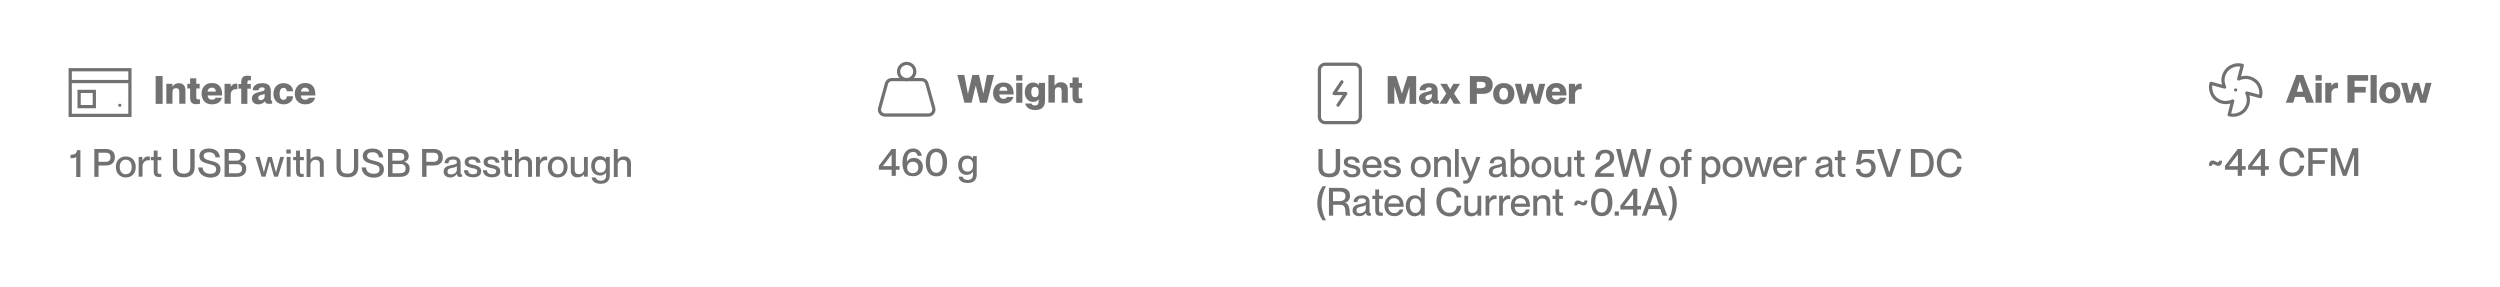 <svg version="1.1" id="Layer_1" xmlns="http://www.w3.org/2000/svg" xmlns:xlink="http://www.w3.org/1999/xlink" x="0px" y="0px" viewBox="0 0 1545.2 177.3" style="enable-background:new 0 0 1545.2 177.3;" xml:space="preserve">
<style type="text/css">
	.st0{fill:none;stroke:#717171;stroke-width:2;stroke-miterlimit:10;}
	.st1{fill:#717171;}
	.st2{fill:none;stroke:#717171;stroke-width:2;stroke-linecap:round;stroke-linejoin:round;}
</style>
<g id="Layer_2_00000157994743067413700180000002118377664233082549_">
	<g id="Layer_1-2">
		<rect x="43.4" y="43.1" class="st0" width="36.9" height="28.2"></rect>
		<line class="st0" x1="43.4" y1="50.4" x2="80.3" y2="50.4"></line>
		<rect x="48.9" y="56.5" class="st0" width="9.4" height="9.4"></rect>
		<rect x="73.2" y="64.2" class="st1" width="1.7" height="1.7"></rect>
		<path class="st1" d="M47.1,97c-0.7,0.7-2,0.8-3.5,0.8v-2.1c2.9-0.1,3.8-1,4-2.9h2.1v16.6h-2.6V97z"></path>
		<path class="st1" d="M58.3,109.3V92.1h7.1c3.2,0,5.6,1.5,5.6,5.1s-2.4,5.1-5.6,5.1h-4.5v7L58.3,109.3z M65.3,100c2,0,3-0.9,3-2.8
			s-1-2.8-3-2.8h-4.4v5.6H65.3z"></path>
		<path class="st1" d="M71.6,103.2c0-3.8,2.3-6.5,6.2-6.5c3.8,0,6.1,2.7,6.1,6.5s-2.3,6.5-6.1,6.5S71.6,107,71.6,103.2z M81.4,103.2
			c0-2.6-1.2-4.5-3.7-4.5c-2.5,0-3.7,2-3.7,4.5s1.2,4.5,3.7,4.5C80.3,107.7,81.4,105.7,81.4,103.2L81.4,103.2z"></path>
		<path class="st1" d="M92.6,96.8v2.3c-0.3,0-0.5-0.1-0.8-0.1c-2,0-3.7,1.6-3.7,3.6c0,0.1,0,0.2,0,0.3v6.3h-2.4V97h2.3v2.3h0.1
			c0.6-1.5,1.6-2.6,3.3-2.6C91.9,96.8,92.3,96.8,92.6,96.8z"></path>
		<path class="st1" d="M99.7,107.4v1.9c-0.5,0.1-1,0.1-1.5,0.1c-2,0-3.2-0.8-3.2-3.6V99h-1.8v-2H95v-3.9h2.4V97h2.3v2h-2.3v6.9
			c0,1.3,0.4,1.6,1.4,1.6C99.1,107.5,99.4,107.5,99.7,107.4z"></path>
		<path class="st1" d="M106.9,103.5V92.1h2.6v11.3c0,2.7,1.3,3.9,4.1,3.9s4-1.2,4-3.9V92.1h2.7v11.3c0,3.7-2,6.2-6.7,6.2
			S106.9,107.1,106.9,103.5z"></path>
		<path class="st1" d="M122.5,103.5h2.7c0.2,2.3,1.6,3.9,4.8,3.9c2.8,0,3.6-1.2,3.6-2.8c0-2.2-1.7-2.5-4.8-3.3
			c-2.7-0.7-5.6-1.6-5.6-4.8c0-3,2.3-4.7,6-4.7c3.9,0,6.5,2,6.7,5.5h-2.7c-0.3-2.1-1.5-3.2-4-3.2c-2.2,0-3.3,0.8-3.3,2.3
			c0,1.9,1.8,2.3,4,2.9c3.3,0.8,6.4,1.6,6.4,5.3c0,3-2,5.2-6.3,5.2C125.7,109.6,122.7,107.4,122.5,103.5z"></path>
		<path class="st1" d="M138.8,109.3V92.1h7.2c3.5,0,5.6,1.6,5.6,4.3c0.1,1.7-1,3.2-2.7,3.6v0.1c2,0.3,3.5,2.1,3.3,4.2
			c0,3.3-2.3,5-5.8,5L138.8,109.3z M145.9,99.3c2.2,0,2.9-0.9,2.9-2.4s-0.9-2.4-2.7-2.4h-4.7v4.8H145.9z M146.3,107.1
			c2.5,0,3.3-1.2,3.3-2.8c0.1-1.4-1-2.7-2.4-2.8c-0.2,0-0.3,0-0.5,0h-5.2v5.6L146.3,107.1z"></path>
		<path class="st1" d="M161.7,109.3L157.9,97h2.6l2.6,9.5l0,0l2.5-9.5h2.4l2.5,9.5h0.1l2.6-9.5h2.4l-3.8,12.2h-2.4l-2.6-9.4h-0.1
			l-2.6,9.4H161.7z"></path>
		<path class="st1" d="M177,94.9v-2.5h2.7v2.5H177z M177.2,109.3V97h2.4v12.2H177.2z"></path>
		<path class="st1" d="M187.7,107.4v1.9c-0.5,0.1-1,0.1-1.5,0.1c-2,0-3.2-0.8-3.2-3.6V99h-1.8v-2h1.8v-3.9h2.4V97h2.4v2h-2.4v6.9
			c0,1.3,0.4,1.6,1.4,1.6C187,107.5,187.4,107.5,187.7,107.4z"></path>
		<path class="st1" d="M200.1,100.8v8.5h-2.4v-7.8c0-1.6-0.7-2.7-2.5-2.7c-1.6-0.2-3.1,1-3.3,2.7c0,0.1,0,0.3,0,0.4v7.5h-2.4V92.1
			h2.4v6.5l0,0c0.9-1.3,2.4-2,4-1.9c2.1-0.2,3.9,1.3,4.2,3.4C200.2,100.3,200.2,100.6,200.1,100.8z"></path>
		<path class="st1" d="M208,103.5V92.1h2.6v11.3c0,2.7,1.3,3.9,4.1,3.9s4.1-1.2,4.1-3.9V92.1h2.6v11.3c0,3.7-2,6.2-6.7,6.2
			S208,107.1,208,103.5z"></path>
		<path class="st1" d="M223.5,103.5h2.7c0.2,2.3,1.6,3.9,4.8,3.9c2.8,0,3.6-1.2,3.6-2.8c0-2.2-1.7-2.5-4.8-3.3
			c-2.7-0.7-5.6-1.6-5.6-4.8c0-3,2.3-4.7,6-4.7c3.9,0,6.4,2,6.7,5.5h-2.7c-0.3-2.1-1.5-3.2-4-3.2c-2.2,0-3.3,0.8-3.3,2.3
			c0,1.9,1.8,2.3,4,2.9c3.3,0.8,6.4,1.6,6.4,5.3c0,3-2,5.2-6.3,5.2S223.7,107.4,223.5,103.5z"></path>
		<path class="st1" d="M239.8,109.3V92.1h7.2c3.5,0,5.6,1.6,5.6,4.3c0.1,1.7-1,3.2-2.7,3.6v0.1c2,0.3,3.5,2.1,3.3,4.2
			c0,3.3-2.3,5-5.8,5L239.8,109.3z M247,99.3c2.2,0,2.9-0.9,2.9-2.4s-0.9-2.4-2.7-2.4h-4.7v4.8H247z M247.4,107
			c2.5,0,3.3-1.2,3.3-2.8c0.1-1.4-1-2.7-2.4-2.8c-0.2,0-0.3,0-0.5,0h-5.2v5.7H247.4z"></path>
		<path class="st1" d="M260.9,109.3V92.1h7.2c3.2,0,5.6,1.5,5.6,5.1s-2.4,5.1-5.6,5.1h-4.5v7L260.9,109.3z M267.9,100
			c2,0,3-0.9,3-2.8s-1-2.8-3-2.8h-4.4v5.6H267.9z"></path>
		<path class="st1" d="M274.2,106.1c0-2.7,2.1-3.6,5.1-4.1c1.9-0.4,3.1-0.6,3.1-1.8c0-0.9-0.5-1.6-2.3-1.6c-2.1,0-2.8,0.7-2.9,2.3
			h-2.4c0.1-2.3,1.7-4.2,5.4-4.2c2.5,0,4.5,1.1,4.5,4.2v5.6c0,0.9,0.1,1.3,0.6,1.3c0.1,0,0.2,0,0.3,0v1.4c-0.4,0.1-0.8,0.1-1.2,0.2
			c-1.2,0-1.8-0.5-2-1.8h-0.1c-0.9,1.4-2.5,2.2-4.2,2.1C275.8,109.6,274.2,108.2,274.2,106.1z M282.4,104.5v-1.7
			c-0.8,0.5-1.7,0.8-2.7,0.9c-2.2,0.4-3.1,1-3.1,2.3s0.6,1.8,2.1,1.8C280.9,107.7,282.4,106.7,282.4,104.5L282.4,104.5z"></path>
		<path class="st1" d="M286.8,105.2h2.4c0.1,1.4,1,2.5,3.2,2.5c2.1,0,2.6-0.9,2.6-1.8c0-1.5-1.6-1.7-3.2-2c-2.1-0.5-4.6-1.1-4.6-3.7
			c0-2.1,1.7-3.5,4.7-3.5c3.4,0,5,1.8,5.1,3.9h-2.4c-0.2-0.9-0.7-2-2.7-2c-1.6,0-2.3,0.6-2.3,1.5c0,1.3,1.4,1.4,3.1,1.8
			c2.2,0.5,4.7,1.2,4.7,3.9c0,2.4-1.8,3.8-5,3.8C288.7,109.6,286.8,107.7,286.8,105.2z"></path>
		<path class="st1" d="M298.5,105.2h2.4c0.1,1.4,1,2.5,3.2,2.5c2.1,0,2.6-0.9,2.6-1.8c0-1.5-1.6-1.7-3.2-2c-2.1-0.5-4.6-1.1-4.6-3.7
			c0-2.1,1.7-3.5,4.7-3.5c3.4,0,5,1.8,5.1,3.9h-2.3c-0.2-0.9-0.7-2-2.7-2c-1.6,0-2.3,0.6-2.3,1.5c0,1.3,1.4,1.4,3.1,1.8
			c2.2,0.5,4.7,1.2,4.7,3.9c0,2.4-1.8,3.8-5,3.8C300.4,109.6,298.5,107.7,298.5,105.2z"></path>
		<path class="st1" d="M316.4,107.4v1.9c-0.5,0.1-1,0.1-1.5,0.1c-2,0-3.2-0.8-3.2-3.6V99h-1.8v-2h1.8v-3.9h2.4V97h2.4v2H314v6.9
			c0,1.3,0.4,1.6,1.4,1.6C315.7,107.5,316,107.5,316.4,107.4z"></path>
		<path class="st1" d="M328.8,100.8v8.5h-2.4v-7.8c0-1.6-0.7-2.7-2.5-2.7c-1.6-0.2-3.1,1-3.3,2.7c0,0.1,0,0.3,0,0.4v7.5h-2.3V92.1
			h2.4v6.5h0c0.9-1.3,2.4-2,4-1.9c2.1-0.2,3.9,1.4,4.1,3.5C328.8,100.4,328.8,100.6,328.8,100.8z"></path>
		<path class="st1" d="M338.2,96.8v2.3c-0.3,0-0.5-0.1-0.8-0.1c-2,0-3.7,1.6-3.7,3.6c0,0.1,0,0.2,0,0.3v6.3h-2.4V97h2.4v2.3h0
			c0.6-1.5,1.6-2.6,3.3-2.6C337.4,96.8,337.8,96.8,338.2,96.8z"></path>
		<path class="st1" d="M338.6,103.2c0-3.8,2.3-6.5,6.1-6.5s6.1,2.7,6.1,6.5s-2.3,6.5-6.1,6.5S338.6,107,338.6,103.2z M348.4,103.2
			c0-2.6-1.1-4.5-3.6-4.5s-3.7,2-3.7,4.5s1.2,4.5,3.7,4.5S348.4,105.7,348.4,103.2L348.4,103.2z"></path>
		<path class="st1" d="M360.9,97h2.4v12.2h-2.4v-1.5h0c-0.9,1.3-2.4,2-4,1.9c-2.1,0.2-3.9-1.4-4.1-3.5c0-0.2,0-0.4,0-0.6V97h2.4v7.8
			c0,1.7,0.7,2.8,2.5,2.8c1.6,0.2,3.1-1,3.3-2.7c0-0.1,0-0.3,0-0.4L360.9,97z"></path>
		<path class="st1" d="M374.5,97h2.4v11.3c0,3.7-2.2,5.3-5.7,5.3s-5.3-1.7-5.5-3.9h2.5c0.2,1.1,1.1,2,3,2c2.2,0,3.4-1,3.4-3.3v-1.7
			l0,0c-0.8,1.2-2.3,1.9-3.8,1.8c-3,0-5.4-2.1-5.4-6s2.4-6,5.4-6c1.5,0,2.9,0.6,3.8,1.8l0,0V97z M374.5,102.7c0-2.7-1.2-4-3.4-4
			c-2.3,0-3.4,1.7-3.4,4s1.1,4,3.4,4C373.2,106.7,374.5,105.4,374.5,102.7L374.5,102.7z"></path>
		<path class="st1" d="M390,100.8v8.5h-2.4v-7.8c0-1.6-0.7-2.7-2.5-2.7c-1.6-0.2-3.1,1-3.3,2.7c0,0.1,0,0.3,0,0.4v7.5h-2.4V92.1h2.4
			v6.5h0c0.9-1.3,2.4-2,4-1.9c2.1-0.2,3.9,1.4,4.1,3.4C390,100.3,390,100.6,390,100.8z"></path>
		<path class="st1" d="M96.2,64.1V47h4.3v17.2H96.2z"></path>
		<path class="st1" d="M114.6,55.8v8.3h-3.8V57c0-1.9-0.7-2.5-1.9-2.5c-1.5,0-2.3,0.7-2.3,2.5v7.1h-3.8V51.8h3.8v1.8l0,0
			c0.8-1.4,2.4-2.3,4-2.2C113,51.4,114.6,53,114.6,55.8z"></path>
		<path class="st1" d="M123.6,61.4v2.7c-0.7,0.2-1.5,0.3-2.3,0.3c-2.7,0-3.8-1.2-3.8-4.2v-5.5h-1.7v-2.9h1.7v-3.4h3.8v3.4h2.1v2.9
			h-2.1V60c0,1.3,0.5,1.4,1.2,1.4C122.9,61.5,123.3,61.4,123.6,61.4z"></path>
		<path class="st1" d="M137.2,59h-8.8c-0.1,1.4,1,2.6,2.4,2.6c0.1,0,0.2,0,0.3,0c0.9,0.1,1.8-0.4,2.2-1.2h3.9
			c-0.7,2.5-2.7,4.1-6.2,4.1c-4,0-6.4-2.7-6.4-6.6c0-3.6,2.2-6.6,6.4-6.6c4.1,0,6.3,2.5,6.3,7L137.2,59z M133.4,56.6
			c0.1-1.2-0.8-2.3-2-2.4c-0.2,0-0.3,0-0.5,0c-1.3-0.1-2.4,0.8-2.6,2.1c0,0.1,0,0.2,0,0.3H133.4z"></path>
		<path class="st1" d="M146.7,51.8v3.4c-0.3,0-0.5-0.1-0.8-0.1c-1.7-0.1-3.2,1.2-3.3,2.9c0,0.1,0,0.2,0,0.4v5.7h-3.8V51.8h3.8v2l0,0
			c0.5-1.2,1.7-2.1,3-2.1C146,51.7,146.4,51.7,146.7,51.8z"></path>
		<path class="st1" d="M152.9,51.1v0.8h2.1v2.9h-2.1v9.4h-3.8v-9.4h-1.7v-2.9h1.7V51c0-3,1.1-4.2,3.8-4.2c0.7,0,1.5,0.1,2.2,0.2v2.7
			c-0.4,0-0.6-0.1-1-0.1C153.4,49.6,152.9,49.7,152.9,51.1z"></path>
		<path class="st1" d="M155.7,60.9c0-2.5,2.1-3.5,4.7-4.1c1.3-0.3,3.2-0.5,3.2-1.7c0-0.7-0.5-1.1-1.6-1.1c-1.4,0-2.1,0.6-2.2,1.8
			h-3.6c0.1-2.4,1.8-4.4,6-4.4c3.3,0,5.2,1.3,5.2,5.1v4.8c0,0.6,0.1,0.9,0.5,0.9c0.1,0,0.2,0,0.3,0V64c-0.7,0.1-1.4,0.2-2.1,0.2
			c-1.5,0-2.1-0.6-2.3-1.6l0,0c-1,1.2-2.5,1.9-4.1,1.9C157.2,64.5,155.7,63.1,155.7,60.9z M163.6,59.1v-1c-0.7,0.2-1.4,0.4-2.1,0.6
			c-1.4,0.3-1.9,0.9-1.9,1.8s0.6,1.4,1.6,1.4c1.4,0,2.5-1.2,2.4-2.6C163.6,59.2,163.6,59.2,163.6,59.1z"></path>
		<path class="st1" d="M169,58c0-3.8,2.4-6.6,6.2-6.6c3.6,0,5.7,2.1,6,5h-3.9c-0.1-1-0.6-2.1-2.1-2.1s-2.4,1.4-2.4,3.7
			c0,2.3,0.8,3.7,2.4,3.7s2-1,2.1-2.2h3.9c-0.2,2.9-2.4,5-5.9,5C171.5,64.5,169,61.8,169,58z"></path>
		<path class="st1" d="M194.9,59H186c-0.1,1.4,1,2.6,2.4,2.6c0.1,0,0.2,0,0.3,0c0.9,0.1,1.8-0.4,2.2-1.2h3.9
			c-0.7,2.5-2.7,4.1-6.2,4.1c-4,0-6.4-2.7-6.4-6.6c0-3.6,2.3-6.6,6.4-6.6s6.3,2.5,6.3,7V59z M191,56.6c0.1-1.2-0.8-2.3-2-2.4
			c-0.1,0-0.3,0-0.4,0c-1.3-0.1-2.4,0.8-2.5,2.1c0,0.1,0,0.2,0,0.3H191z"></path>
		<path class="st1" d="M814.9,103.5V92.1h2.6v11.3c0,2.7,1.3,3.9,4,3.9s4.1-1.2,4.1-3.9V92.1h2.7v11.3c0,3.7-2,6.2-6.7,6.2
			S814.9,107.1,814.9,103.5z"></path>
		<path class="st1" d="M830.2,105.2h2.4c0.1,1.4,1,2.5,3.2,2.5c2.1,0,2.6-0.9,2.6-1.8c0-1.5-1.6-1.7-3.2-2c-2.1-0.5-4.6-1.1-4.6-3.7
			c0-2.1,1.7-3.5,4.7-3.5c3.4,0,5,1.8,5.1,3.9H838c-0.2-0.9-0.7-2-2.7-2c-1.6,0-2.3,0.6-2.3,1.5c0,1.3,1.4,1.4,3.1,1.8
			c2.2,0.5,4.7,1.2,4.7,3.9c0,2.4-1.8,3.8-5,3.8C832.1,109.6,830.2,107.7,830.2,105.2z"></path>
		<path class="st1" d="M853.9,103.8h-9.4c0,2,1.2,3.9,3.7,3.9c1.4,0.1,2.8-0.8,3.2-2.2h2.4c-0.6,2.6-3,4.3-5.7,4.1
			c-3.9,0-6-2.8-6-6.5s2.3-6.5,6-6.5s5.8,2.4,5.8,6.2C853.9,103.2,853.9,103.6,853.9,103.8z M851.5,101.9c0.1-1.8-1.3-3.3-3.1-3.4
			c-0.1,0-0.2,0-0.3,0c-1.9-0.1-3.5,1.4-3.5,3.3c0,0,0,0,0,0.1H851.5z"></path>
		<path class="st1" d="M855.1,105.2h2.4c0.1,1.4,1,2.5,3.2,2.5c2.1,0,2.6-0.9,2.6-1.8c0-1.5-1.6-1.7-3.2-2c-2.1-0.5-4.6-1.1-4.6-3.7
			c0-2.1,1.7-3.5,4.7-3.5c3.4,0,5,1.8,5.1,3.9H863c-0.2-0.9-0.7-2-2.7-2c-1.6,0-2.2,0.6-2.2,1.5c0,1.3,1.4,1.4,3.1,1.8
			c2.3,0.5,4.7,1.2,4.7,3.9c0,2.4-1.8,3.8-5,3.8C857,109.6,855.2,107.7,855.1,105.2z"></path>
		<path class="st1" d="M872,103.2c0-3.8,2.3-6.5,6.2-6.5s6.1,2.7,6.1,6.5s-2.3,6.5-6.1,6.5S872,107,872,103.2z M881.8,103.2
			c0-2.6-1.2-4.5-3.7-4.5s-3.7,2-3.7,4.5s1.2,4.5,3.7,4.5S881.8,105.7,881.8,103.2z"></path>
		<path class="st1" d="M896.8,100.8v8.5h-2.3v-7.8c0-1.6-0.7-2.7-2.5-2.7c-1.6-0.2-3.1,1-3.3,2.7c0,0.1,0,0.3,0,0.4v7.5h-2.3V97h2.3
			v1.5l0,0c0.9-1.3,2.4-2,4-1.9c2.1-0.2,3.9,1.3,4.2,3.4C896.8,100.3,896.8,100.6,896.8,100.8z"></path>
		<path class="st1" d="M899.3,109.3V92.1h2.3v17.2H899.3z"></path>
		<path class="st1" d="M904.4,113.4v-1.9c0.3,0,0.7,0.1,1,0.1c0.9,0,2-0.5,2.5-2.4L902.9,97h2.6l3.6,9.4l0,0l3.4-9.4h2.5l-4.8,12.5
			c-1.2,3-2.3,4-4.2,4C905.3,113.6,904.8,113.5,904.4,113.4z"></path>
		<path class="st1" d="M920.2,106.1c0-2.7,2.1-3.6,5.1-4.1c1.9-0.4,3.1-0.6,3.1-1.8c0-0.9-0.5-1.6-2.3-1.6c-2.1,0-2.8,0.7-2.9,2.3
			h-2.4c0.1-2.3,1.7-4.2,5.4-4.2c2.5,0,4.5,1.1,4.5,4.2v5.6c0,0.9,0.1,1.3,0.6,1.3c0.1,0,0.2,0,0.3,0v1.4c-0.4,0.1-0.8,0.1-1.2,0.2
			c-1.2,0-1.8-0.5-2-1.8h0c-0.9,1.4-2.5,2.2-4.2,2.1C921.8,109.6,920.2,108.2,920.2,106.1z M928.4,104.5v-1.7
			c-0.8,0.5-1.7,0.8-2.7,0.9c-2.2,0.4-3.1,1-3.1,2.3s0.6,1.8,2.1,1.8C926.9,107.7,928.4,106.7,928.4,104.5L928.4,104.5z"></path>
		<path class="st1" d="M945.3,103.2c0,4-2.4,6.5-5.5,6.5c-1.5,0.1-2.9-0.6-3.8-1.8l0,0v1.5h-2.3V92.1h2.3v6.4l0,0
			c0.9-1.2,2.3-1.8,3.8-1.8C942.9,96.7,945.3,99.1,945.3,103.2z M942.8,103.2c0-2.4-1.1-4.5-3.4-4.5c-2.1,0-3.4,1.7-3.4,4.5
			s1.3,4.5,3.4,4.5C941.7,107.7,942.8,105.6,942.8,103.2L942.8,103.2z"></path>
		<path class="st1" d="M946.6,103.2c0-3.8,2.3-6.5,6.1-6.5s6.1,2.7,6.1,6.5s-2.3,6.5-6.1,6.5S946.6,107,946.6,103.2z M956.4,103.2
			c0-2.6-1.2-4.5-3.7-4.5s-3.7,2-3.7,4.5s1.2,4.5,3.7,4.5S956.4,105.7,956.4,103.2z"></path>
		<path class="st1" d="M968.9,97h2.3v12.2h-2.3v-1.5h0c-0.9,1.3-2.4,2-4,1.9c-2.1,0.2-3.9-1.4-4.1-3.5c0-0.2,0-0.4,0-0.6V97h2.4v7.8
			c0,1.7,0.7,2.8,2.5,2.8c1.6,0.2,3.1-1,3.3-2.7c0-0.1,0-0.3,0-0.4L968.9,97z"></path>
		<path class="st1" d="M979.4,107.4v1.9c-0.5,0.1-1,0.1-1.5,0.1c-2,0-3.2-0.8-3.2-3.6V99h-1.8v-2h1.8v-3.9h2.3V97h2.3v2h-2.3v6.9
			c0,1.3,0.4,1.6,1.4,1.6C978.8,107.5,979.1,107.5,979.4,107.4z"></path>
		<path class="st1" d="M985.7,109.3c0-3.1,1.9-5.3,5.1-7.2c2.8-1.7,4.2-2.4,4.2-4.6c0.2-1.4-0.8-2.7-2.2-2.8c-0.2,0-0.4,0-0.6,0
			c-2.6,0-3.4,1.7-3.4,4h-2.6c0-3.5,1.9-6.2,6.1-6.2c3,0,5.4,1.8,5.4,5c0,3.2-2.6,4.9-5,6.3c-1.6,1-3.2,1.9-3.7,3.3l0,0h8.5v2.2
			L985.7,109.3z"></path>
		<path class="st1" d="M1003.2,109.3l-4.3-17.2h2.8l3,13.5l0,0l3.7-13.5h2.8l3.6,13.5h0l3-13.5h2.8l-4.3,17.2h-2.9l-3.7-13.8l0,0
			l-3.6,13.8L1003.2,109.3z"></path>
		<path class="st1" d="M1026,103.2c0-3.8,2.3-6.5,6.2-6.5c3.8,0,6.1,2.7,6.1,6.5s-2.3,6.5-6.1,6.5C1028.3,109.7,1026,107,1026,103.2
			z M1035.8,103.2c0-2.6-1.2-4.5-3.7-4.5c-2.5,0-3.7,2-3.7,4.5s1.2,4.5,3.7,4.5C1034.7,107.7,1035.8,105.7,1035.8,103.2z"></path>
		<path class="st1" d="M1043.2,95.5V97h2.3v2h-2.3v10.3h-2.4V99h-1.7v-2h1.7v-1.4c0-2.8,1.2-3.6,3.2-3.6c0.5,0,1,0.1,1.5,0.1V94
			c-0.3,0-0.7-0.1-1-0.1C1043.5,93.9,1043.2,94.2,1043.2,95.5z"></path>
		<path class="st1" d="M1063.4,103.2c0,4-2.4,6.5-5.5,6.5c-1.5,0.1-2.9-0.6-3.8-1.8l0,0v5.8h-2.3V97h2.3v1.4l0,0
			c0.9-1.2,2.3-1.8,3.8-1.8C1061,96.7,1063.4,99.1,1063.4,103.2z M1060.9,103.2c0-2.4-1.1-4.5-3.4-4.5c-2.1,0-3.4,1.7-3.4,4.5
			s1.3,4.5,3.4,4.5C1059.8,107.7,1060.9,105.6,1060.9,103.2z"></path>
		<path class="st1" d="M1064.7,103.2c0-3.8,2.3-6.5,6.2-6.5s6.1,2.7,6.1,6.5s-2.3,6.5-6.1,6.5S1064.7,107,1064.7,103.2z
			 M1074.5,103.2c0-2.6-1.2-4.5-3.6-4.5s-3.7,2-3.7,4.5s1.2,4.5,3.7,4.5S1074.5,105.7,1074.5,103.2z"></path>
		<path class="st1" d="M1081.4,109.3l-3.8-12.2h2.5l2.6,9.5l0,0l2.6-9.5h2.4l2.6,9.5l0,0l2.6-9.5h2.6l-3.8,12.2h-2.4l-2.6-9.4l0,0
			l-2.6,9.4H1081.4z"></path>
		<path class="st1" d="M1107.7,103.8h-9.4c0,2,1.2,3.9,3.7,3.9c1.5,0.1,2.8-0.8,3.2-2.2h2.4c-0.6,2.6-3,4.3-5.7,4.1
			c-3.9,0-6-2.8-6-6.5s2.3-6.5,6-6.5s5.8,2.4,5.8,6.2C1107.8,103.2,1107.8,103.5,1107.7,103.8z M1105.4,101.9
			c0.1-1.8-1.3-3.3-3.1-3.4c-0.1,0-0.2,0-0.3,0c-1.9-0.1-3.5,1.4-3.5,3.3c0,0,0,0,0,0H1105.4z"></path>
		<path class="st1" d="M1116.6,96.8v2.3c-0.3,0-0.5-0.1-0.8-0.1c-2,0-3.7,1.6-3.7,3.6c0,0.1,0,0.2,0,0.3v6.3h-2.3V97h2.3v2.3l0,0
			c0.6-1.5,1.6-2.6,3.3-2.6C1115.8,96.8,1116.2,96.8,1116.6,96.8z"></path>
		<path class="st1" d="M1122,106.1c0-2.7,2.1-3.6,5.1-4.1c1.9-0.4,3.1-0.6,3.1-1.8c0-0.9-0.5-1.6-2.3-1.6c-2.1,0-2.8,0.7-2.9,2.3
			h-2.4c0.1-2.3,1.7-4.2,5.4-4.2c2.5,0,4.5,1.1,4.5,4.2v5.6c0,0.9,0.1,1.3,0.6,1.3c0.1,0,0.2,0,0.3,0v1.4c-0.4,0.1-0.8,0.1-1.2,0.2
			c-1.2,0-1.8-0.5-2-1.8l0,0c-0.9,1.4-2.5,2.2-4.2,2.1C1123.5,109.6,1122,108.2,1122,106.1z M1130.2,104.5v-1.7
			c-0.8,0.5-1.7,0.8-2.7,0.9c-2.2,0.4-3.1,1-3.1,2.3s0.6,1.8,2.1,1.8C1128.6,107.7,1130.2,106.7,1130.2,104.5L1130.2,104.5z"></path>
		<path class="st1" d="M1140.6,107.4v1.9c-0.5,0.1-1,0.1-1.5,0.1c-2,0-3.2-0.8-3.2-3.6V99h-1.8v-2h1.8v-3.9h2.3V97h2.4v2h-2.4v6.9
			c0,1.3,0.4,1.6,1.4,1.6C1139.9,107.5,1140.3,107.5,1140.6,107.4z"></path>
		<path class="st1" d="M1147.1,104.4h2.6c0,1.7,1.4,3.1,3.1,3c0.1,0,0.2,0,0.3,0c2.1,0,3.5-1.3,3.5-3.8s-1.3-3.4-3.3-3.4
			c-1.3-0.1-2.5,0.5-3.4,1.5h-2.7l1.8-9h9.4V95h-7.4l-0.9,4.6l0,0c1-1,2.4-1.5,3.9-1.4c2.9-0.1,5.3,2.2,5.3,5.1c0,0.1,0,0.3,0,0.4
			c0.1,3.2-2.3,5.9-5.5,6c-0.2,0-0.3,0-0.5,0C1149.4,109.6,1147.2,107.2,1147.1,104.4z"></path>
		<path class="st1" d="M1166.2,109.3l-6-17.2h2.9l4.6,14.4l0,0l4.5-14.4h2.8l-5.9,17.2L1166.2,109.3z"></path>
		<path class="st1" d="M1181.1,109.3V92.1h6.5c4.8,0,7.6,3.1,7.6,8.6s-2.8,8.6-7.6,8.6L1181.1,109.3z M1187.6,107c4,0,5-3,5-6.3
			s-1-6.3-5-6.3h-3.8V107H1187.6z"></path>
		<path class="st1" d="M1197.1,100.7c0-5.2,3.2-8.9,8-8.9c4.3,0,7,2.7,7.4,6.2h-2.8c-0.3-2.3-2.3-4.1-4.7-3.9
			c-3.8,0-5.2,3.2-5.2,6.6c0,3.4,1.4,6.6,5.2,6.6c2.4,0.2,4.5-1.6,4.6-3.9c0-0.1,0-0.2,0-0.3h2.8c-0.2,3.9-3.5,6.8-7.4,6.6
			C1200.2,109.6,1197.1,105.9,1197.1,100.7z"></path>
		<path class="st1" d="M817.5,136.2c-4.4-6.3-4.4-14.8,0-21.1h2.1c-3.7,6.5-3.7,14.6,0,21.1H817.5z"></path>
		<path class="st1" d="M821.4,133.3v-17.2h7.2c3.8,0,5.8,1.8,5.8,5c0.1,2-1.3,3.8-3.2,4.2l0,0c4,0.7,2.5,7.5,3.5,7.8v0.2h-2.8
			c-0.8-0.7,0.9-6.7-3.3-6.7H824v6.7L821.4,133.3z M827.9,124.3c2.4,0,3.7-1,3.7-3s-1.1-2.9-3.7-2.9h-4v5.9L827.9,124.3z"></path>
		<path class="st1" d="M836,130.1c0-2.7,2.1-3.6,5.1-4.1c1.9-0.4,3.1-0.6,3.1-1.8c0-0.9-0.5-1.6-2.3-1.6c-2.1,0-2.8,0.7-2.9,2.3
			h-2.4c0.1-2.3,1.7-4.2,5.4-4.2c2.5,0,4.5,1.1,4.5,4.2v5.6c0,0.9,0.1,1.3,0.6,1.3c0.1,0,0.2,0,0.3,0v1.4c-0.4,0.1-0.8,0.1-1.2,0.2
			c-1.2,0-1.8-0.5-1.9-1.9l0,0c-0.9,1.4-2.5,2.2-4.2,2.1C837.6,133.6,836,132.2,836,130.1z M844.2,128.5v-1.7
			c-0.8,0.5-1.7,0.8-2.7,0.9c-2.2,0.4-3.1,1-3.1,2.3s0.6,1.8,2.1,1.8C842.7,131.7,844.2,130.7,844.2,128.5L844.2,128.5z"></path>
		<path class="st1" d="M854.7,131.4v1.9c-0.5,0.1-1,0.1-1.5,0.1c-2,0-3.2-0.8-3.2-3.6V123h-1.8V121h1.8v-3.9h2.4v3.9h2.3v1.9h-2.3
			v6.9c0,1.3,0.4,1.6,1.4,1.6C854,131.5,854.3,131.5,854.7,131.4z"></path>
		<path class="st1" d="M867.5,127.8h-9.4c0,2,1.2,3.9,3.7,3.9c1.5,0.1,2.8-0.8,3.2-2.2h2.4c-0.6,2.6-3,4.3-5.7,4.1
			c-3.9,0-6-2.8-6-6.5s2.3-6.5,6-6.5s5.8,2.4,5.8,6.2C867.6,127.2,867.6,127.6,867.5,127.8z M865.1,125.9c0.1-1.8-1.3-3.3-3.1-3.4
			c-0.1,0-0.2,0-0.3,0c-1.9-0.1-3.5,1.4-3.5,3.3c0,0,0,0,0,0H865.1z"></path>
		<path class="st1" d="M878.2,116.1h2.4v17.2h-2.4v-1.4l0,0c-0.9,1.2-2.3,1.8-3.8,1.8c-3.1,0-5.5-2.4-5.5-6.5s2.4-6.5,5.5-6.5
			c1.5-0.1,2.9,0.6,3.8,1.8l0,0V116.1z M878.2,127.1c0-2.8-1.3-4.5-3.4-4.5c-2.3,0-3.4,2.1-3.4,4.5c0,2.4,1.1,4.5,3.4,4.5
			C876.9,131.7,878.2,129.9,878.2,127.1L878.2,127.1z"></path>
		<path class="st1" d="M887.8,124.7c0-5.2,3.2-8.9,8-8.9c4.3,0,7,2.7,7.4,6.2h-2.8c-0.3-2.3-2.3-4-4.6-3.8c-3.8,0-5.2,3.2-5.2,6.6
			c0,3.4,1.4,6.7,5.2,6.7c2.4,0.2,4.4-1.6,4.6-3.9c0-0.1,0-0.2,0-0.4h2.8c-0.2,3.9-3.5,6.8-7.4,6.6
			C890.9,133.6,887.8,129.9,887.8,124.7z"></path>
		<path class="st1" d="M913.2,121h2.3v12.3h-2.3v-1.5l0,0c-0.9,1.3-2.4,2-4,1.9c-2.1,0.2-3.9-1.4-4.1-3.5c0-0.2,0-0.4,0-0.6V121h2.3
			v7.8c0,1.7,0.7,2.8,2.5,2.8c1.6,0.2,3.1-1,3.3-2.7c0-0.1,0-0.3,0-0.4L913.2,121z"></path>
		<path class="st1" d="M925,120.8v2.3c-0.3,0-0.5-0.1-0.8-0.1c-2,0-3.7,1.6-3.7,3.6c0,0.1,0,0.2,0,0.3v6.3h-2.3V121h2.3v2.3l0,0
			c0.6-1.5,1.6-2.6,3.3-2.6C924.3,120.8,924.7,120.8,925,120.8z"></path>
		<path class="st1" d="M933.4,120.8v2.3c-0.3,0-0.5-0.1-0.8-0.1c-2,0-3.7,1.6-3.7,3.6c0,0.1,0,0.2,0,0.3v6.3h-2.3V121h2.3v2.3l0,0
			c0.7-1.5,1.6-2.6,3.3-2.6C932.6,120.8,933,120.8,933.4,120.8z"></path>
		<path class="st1" d="M945.6,127.8h-9.4c0,2,1.2,3.9,3.7,3.9c1.5,0.1,2.8-0.8,3.2-2.2h2.4c-0.6,2.6-3,4.3-5.7,4.1
			c-3.9,0-6-2.8-6-6.5s2.3-6.5,6-6.5s5.8,2.4,5.8,6.2C945.7,127.2,945.7,127.6,945.6,127.8z M943.2,125.9c0.1-1.8-1.3-3.3-3.1-3.4
			c-0.1,0-0.2,0-0.3,0c-1.9-0.1-3.5,1.4-3.5,3.3c0,0,0,0,0,0.1H943.2z"></path>
		<path class="st1" d="M958.2,124.8v8.5h-2.3v-7.9c0-1.6-0.7-2.7-2.5-2.7c-1.6-0.2-3.1,1-3.3,2.7c0,0.1,0,0.3,0,0.4v7.5h-2.4V121
			h2.3v1.5h0c0.9-1.3,2.4-2,4-1.9c2.1-0.2,3.9,1.4,4.1,3.4C958.2,124.4,958.2,124.6,958.2,124.8z"></path>
		<path class="st1" d="M966.1,131.4v1.9c-0.5,0.1-1,0.1-1.5,0.1c-2,0-3.2-0.8-3.2-3.6V123h-1.8V121h1.8v-3.9h2.3v3.9h2.3v1.9h-2.3
			v6.9c0,1.3,0.4,1.6,1.4,1.6C965.4,131.5,965.8,131.5,966.1,131.4z"></path>
		<path class="st1" d="M973,127c0-1.9,0.8-3.1,2.3-3.1s2.2,1.1,3.1,1.1c0.6,0,1-0.5,0.9-1.1c0,0,0,0,0,0h1.8c0,1.9-0.8,3.1-2.3,3.1
			s-2.2-1-3.1-1c-0.5,0-0.9,0.4-0.9,0.9c0,0,0,0.1,0,0.1H973z"></path>
		<path class="st1" d="M983.4,125c0-4.8,2-8.6,6.6-8.6s6.6,3.9,6.6,8.6s-1.9,8.6-6.6,8.6S983.4,129.8,983.4,125z M993.8,125
			c0-3.4-0.9-6.4-3.9-6.4s-3.9,3-3.9,6.4c0,3.4,0.9,6.4,3.9,6.4S993.9,128.4,993.8,125L993.8,125z"></path>
		<path class="st1" d="M998,133.3v-2.6h2.6v2.6H998z"></path>
		<path class="st1" d="M1009.4,133.3v-3.8h-7.9v-2.4l7.9-10.4h2.6v10.6h2.3v2.2h-2.3v3.8H1009.4z M1003.9,127.3h5.5V120
			L1003.9,127.3z"></path>
		<path class="st1" d="M1014.8,133.3l6.4-17.2h2.9l6.4,17.2h-2.9l-1.4-4.1h-7.2l-1.4,4.1L1014.8,133.3z M1019.8,126.9h5.6l-2.8-8.4
			l0,0L1019.8,126.9z"></path>
		<path class="st1" d="M1031,136.2c3.7-6.5,3.7-14.6,0-21.1h2.1c4.4,6.3,4.4,14.8,0,21.1H1031z"></path>
		<path class="st1" d="M857.7,64.1V47h5.3l3.5,10.9l0,0l3.5-10.9h5.3v17.2h-4.1V53.4l0,0l-3.2,10.7h-3l-3.2-10.7l0,0v10.7H857.7z"></path>
		<path class="st1" d="M877,60.9c0-2.5,2.1-3.5,4.7-4.1c1.3-0.3,3.2-0.5,3.2-1.7c0-0.7-0.5-1.1-1.6-1.1c-1.4,0-2.1,0.6-2.2,1.8h-3.7
			c0.1-2.4,1.8-4.4,6-4.4c3.3,0,5.2,1.3,5.2,5.1v4.8c0,0.6,0.1,0.9,0.5,0.9c0.1,0,0.2,0,0.3,0V64c-0.7,0.1-1.4,0.2-2.1,0.2
			c-1.5,0-2.1-0.6-2.3-1.6l0,0c-1,1.2-2.5,1.9-4,1.9C878.5,64.5,877,63.1,877,60.9z M885,59.1v-1c-0.7,0.2-1.4,0.4-2.1,0.6
			c-1.4,0.3-1.9,0.9-1.9,1.8s0.6,1.4,1.6,1.4c1.4-0.1,2.4-1.2,2.4-2.6C885,59.2,885,59.2,885,59.1L885,59.1z"></path>
		<path class="st1" d="M889.7,64.1l4.2-6.3l-3.7-6h4.1l2,3.5l0,0l2-3.5h4.1l-3.7,6l4.2,6.3h-4.3l-2.2-3.8l0,0l-2.2,3.8H889.7z"></path>
		<path class="st1" d="M908.5,64.1V47h8.3c3.6,0,5.8,1.9,5.8,5.5s-2.2,5.5-5.8,5.5h-4v6.2H908.5z M915.8,54.4c1.5,0,2.4-0.5,2.4-1.9
			c0-1.4-0.9-1.9-2.4-1.9h-3v3.9H915.8z"></path>
		<path class="st1" d="M922.9,58c-0.2-3.4,2.3-6.4,5.8-6.6c0.3,0,0.6,0,0.8,0c3.4-0.2,6.3,2.3,6.5,5.7c0,0.3,0,0.6,0,0.8
			c0,3.9-2.5,6.6-6.6,6.6S922.9,61.9,922.9,58z M932.1,58c0-2.4-1-3.7-2.7-3.7s-2.7,1.3-2.7,3.7s1,3.7,2.7,3.7S932.1,60.3,932.1,58
			L932.1,58z"></path>
		<path class="st1" d="M939.7,64.1l-3.4-12.3h3.8l1.8,7.5l0,0l2.1-7.5h3.4l2.1,7.5h0.1l1.8-7.5h3.7l-3.4,12.3h-3.6l-2.4-7.8l0,0
			l-2.4,7.8H939.7z"></path>
		<path class="st1" d="M968.1,59h-8.8c-0.1,1.4,1,2.6,2.4,2.6c0.1,0,0.2,0,0.3,0c0.9,0.1,1.8-0.4,2.2-1.2h3.9
			c-0.7,2.5-2.7,4.1-6.2,4.1c-4,0-6.4-2.7-6.4-6.6c0-3.6,2.3-6.6,6.4-6.6s6.3,2.5,6.3,7L968.1,59z M964.2,56.6
			c0.1-1.2-0.8-2.3-2-2.4c-0.1,0-0.3,0-0.4,0c-1.3-0.1-2.4,0.9-2.5,2.2c0,0.1,0,0.2,0,0.3H964.2z"></path>
		<path class="st1" d="M977.6,51.8v3.4c-0.3,0-0.5-0.1-0.8-0.1c-1.7-0.1-3.2,1.2-3.3,2.9c0,0.1,0,0.2,0,0.4v5.7h-3.8V51.8h3.8v2h0
			c0.5-1.2,1.7-2.1,3-2.1C976.9,51.7,977.3,51.7,977.6,51.8z"></path>
		<path class="st2" d="M819.1,39.7h18.1c2,0,3.6,1.6,3.6,3.6v28.9c0,2-1.6,3.6-3.6,3.6h-18.1c-2,0-3.6-1.6-3.6-3.6V43.3
			C815.5,41.3,817.1,39.7,819.1,39.7z"></path>
		<path class="st2" d="M829.4,50.6l-4.8,7.2h7.2l-4.8,7.2"></path>
		<path class="st1" d="M551.1,108.7v-3.8h-7.9v-2.4l7.9-10.4h2.6v10.6h2.3v2.2h-2.3v3.8H551.1z M545.6,102.7h5.5v-7.2L545.6,102.7z"></path>
		<path class="st1" d="M557.8,100.5c0-5.4,2.4-8.7,6.5-8.7c2.7-0.2,5.1,1.8,5.5,4.5h-2.7c-0.1-1.4-1.3-2.5-2.7-2.4c0,0,0,0,0,0
			c-3.1,0-3.9,2.9-3.9,5.7v0.2h0.1c0.9-1.4,2.6-2.3,4.3-2.2c2.9-0.1,5.3,2.1,5.5,5c0,0.2,0,0.3,0,0.5c0.1,3.1-2.3,5.7-5.4,5.8
			c-0.2,0-0.3,0-0.5,0C559.5,109.1,557.8,105.5,557.8,100.5z M567.6,103.5c0-2.2-1.3-3.5-3.2-3.5c-1.9-0.2-3.5,1.2-3.7,3.1
			c0,0.2,0,0.3,0,0.5c-0.1,1.8,1.2,3.3,3,3.4c0.2,0,0.3,0,0.5,0c1.7,0.1,3.2-1.1,3.4-2.9C567.6,103.8,567.6,103.6,567.6,103.5
			L567.6,103.5z"></path>
		<path class="st1" d="M572.2,100.4c0-4.8,2-8.6,6.6-8.6s6.6,3.9,6.6,8.6s-1.9,8.6-6.6,8.6S572.2,105.2,572.2,100.4z M582.6,100.4
			c0-3.4-0.9-6.4-3.9-6.4s-3.9,3-3.9,6.4s0.9,6.4,3.9,6.4S582.6,103.8,582.6,100.4z"></path>
		<path class="st1" d="M601.4,96.5h2.3v11.3c0,3.7-2.2,5.3-5.7,5.3s-5.3-1.7-5.5-3.9h2.5c0.2,1.1,1,2,3,2c2.2,0,3.4-1,3.4-3.3v-1.7
			h-0.1c-0.8,1.2-2.3,1.9-3.7,1.9c-3,0-5.4-2.1-5.4-6s2.3-6,5.4-6c1.5,0,2.9,0.6,3.7,1.8h0L601.4,96.5z M601.4,102.1
			c0-2.7-1.2-4-3.4-4c-2.3,0-3.4,1.7-3.4,4c0,2.3,1.1,4,3.4,4C600.2,106.1,601.4,104.8,601.4,102.1L601.4,102.1z"></path>
		<path class="st1" d="M596.1,63.5l-4.4-17.2h4.3l2.2,11.6h0.1l2.7-11.6h4.1l2.7,11.6l0,0l2.2-11.6h4.4L610,63.5h-4.3l-2.6-10.7l0,0
			l-2.6,10.7H596.1z"></path>
		<path class="st1" d="M626.5,58.4h-8.8c-0.1,1.4,0.9,2.6,2.3,2.7c0.1,0,0.2,0,0.3,0c0.9,0.1,1.8-0.4,2.2-1.2h3.9
			c-0.7,2.5-2.7,4.1-6.2,4.1c-4,0-6.4-2.7-6.4-6.5c0-3.6,2.3-6.5,6.4-6.5s6.3,2.5,6.3,7L626.5,58.4z M622.6,56
			c0.1-1.2-0.8-2.3-2-2.4c-0.1,0-0.3,0-0.4,0c-1.3-0.1-2.4,0.9-2.5,2.2c0,0.1,0,0.2,0,0.3H622.6z"></path>
		<path class="st1" d="M628.1,49.8v-3.4h3.8v3.4H628.1z M628.1,63.5V51.2h3.8v12.3H628.1z"></path>
		<path class="st1" d="M642.1,51.2h3.8v10.9c0,4.4-2.4,5.9-6.2,5.9s-5.6-2-6-4h3.9c0.2,0.7,0.8,1.2,2.1,1.2c1.7,0,2.3-0.9,2.3-3.1
			v-0.7l0,0c-0.8,1-2,1.6-3.4,1.6c-3.2,0-5.2-2.5-5.2-6s2-6,5.2-6c1.3,0,2.6,0.6,3.4,1.6l0,0L642.1,51.2z M642,56.9
			c0-2-0.7-3.2-2.3-3.2s-2.3,1.2-2.3,3.2c0,2,0.7,3.2,2.3,3.2S642,58.9,642,56.9z"></path>
		<path class="st1" d="M660,55.2v8.3h-3.8v-7.1c0-1.8-0.7-2.5-1.9-2.5c-1.5,0-2.3,0.7-2.3,2.4v7.1H648V46.4h3.8V53h0
			c0.8-1.4,2.4-2.3,4-2.2C658.4,50.9,660,52.4,660,55.2z"></path>
		<path class="st1" d="M669,60.8v2.7c-0.7,0.2-1.5,0.3-2.3,0.3c-2.7,0-3.8-1.2-3.8-4.2v-5.4h-1.7v-2.9h1.7v-3.4h3.8v3.4h2.1v2.9
			h-2.1v5.3c0,1.3,0.5,1.4,1.2,1.4C668.3,60.9,668.6,60.9,669,60.8z"></path>
		<circle class="st2" cx="560.4" cy="44.2" r="5"></circle>
		<path class="st2" d="M551.1,49.2c-1.5,0-2.8,1-3.2,2.5l-4.2,15.2c-0.5,1.8,0.6,3.6,2.4,4.1c0.3,0.1,0.5,0.1,0.8,0.1h26.9
			c1.9,0,3.4-1.5,3.4-3.4c0-0.3,0-0.6-0.1-0.9l-4.2-15.1c-0.4-1.5-1.7-2.5-3.2-2.5L551.1,49.2z"></path>
		<path class="st1" d="M1365.3,102.4c0-1.9,0.8-3.2,2.3-3.2s2.2,1.1,3.1,1.1c0.5,0,0.9-0.4,0.9-0.9c0,0,0-0.1,0-0.1h1.8
			c0,1.9-0.8,3.2-2.3,3.2s-2.2-1-3.1-1c-0.5,0-0.9,0.4-0.9,0.9c0,0,0,0,0,0.1H1365.3z"></path>
		<path class="st1" d="M1383.1,108.7v-3.8h-7.9v-2.4l7.9-10.4h2.6v10.6h2.3v2.2h-2.3v3.8H1383.1z M1377.7,102.7h5.5v-7.2
			L1377.7,102.7z"></path>
		<path class="st1" d="M1397.4,108.7v-3.8h-7.9v-2.4l7.9-10.4h2.6v10.6h2.3v2.2h-2.3v3.8H1397.4z M1391.9,102.7h5.5v-7.2
			L1391.9,102.7z"></path>
		<path class="st1" d="M1408.9,100.1c0-5.2,3.2-8.9,8-8.9c4.3,0,7,2.7,7.4,6.2h-2.8c-0.3-2.3-2.3-4.1-4.7-3.9
			c-3.8,0-5.2,3.2-5.2,6.6c0,3.4,1.4,6.6,5.2,6.6c2.4,0.2,4.5-1.6,4.6-4c0-0.1,0-0.2,0-0.3h2.8c-0.2,3.9-3.5,6.8-7.4,6.6
			c0,0,0,0,0,0C1412,109.1,1408.9,105.3,1408.9,100.1z"></path>
		<path class="st1" d="M1426.7,108.7V91.6h11.9v2.3h-9.2V99h7.5v2.3h-7.5v7.4H1426.7z"></path>
		<path class="st1" d="M1440.7,108.7V91.6h3.5l4.9,13.5l0,0l5-13.5h3.5v17.2h-2.6V95.4l0,0l-4.7,13.3h-2.2l-4.7-13.3l0,0v13.3
			H1440.7z"></path>
		<path class="st1" d="M1412.8,63.5l6.5-17.2h4.3l6.6,17.2h-4.7l-1.1-3.6h-5.9l-1.1,3.6H1412.8z M1419.6,56.7h3.9l-2-6.3l0,0
			L1419.6,56.7z"></path>
		<path class="st1" d="M1431.2,49.8v-3.4h3.8v3.4H1431.2z M1431.2,63.5V51.2h3.8v12.3H1431.2z"></path>
		<path class="st1" d="M1445.1,51.2v3.4c-0.3,0-0.5-0.1-0.8-0.1c-1.7-0.1-3.2,1.2-3.3,2.9c0,0.1,0,0.2,0,0.4v5.7h-3.8V51.2h3.8v2
			l0,0c0.5-1.2,1.7-2.1,3-2.1C1444.4,51.1,1444.7,51.2,1445.1,51.2z"></path>
		<path class="st1" d="M1450.9,63.5V46.4h12.8v3.5h-8.4v3.8h6.9v3.5h-6.9v6.3H1450.9z"></path>
		<path class="st1" d="M1465.2,63.5V46.4h3.8v17.2H1465.2z"></path>
		<path class="st1" d="M1470.6,57.4c-0.2-3.4,2.4-6.3,5.8-6.6c0.3,0,0.6,0,0.8,0c3.4-0.2,6.3,2.3,6.5,5.7c0,0.3,0,0.6,0,0.8
			c0,3.9-2.5,6.6-6.6,6.6c-3.4,0.2-6.3-2.3-6.5-5.7C1470.6,58,1470.6,57.7,1470.6,57.4z M1479.9,57.4c0-2.4-1-3.7-2.7-3.7
			s-2.7,1.3-2.7,3.7s1,3.7,2.7,3.7S1479.9,59.8,1479.9,57.4L1479.9,57.4z"></path>
		<path class="st1" d="M1487.4,63.5l-3.4-12.3h3.8l1.8,7.5h0.1l2.1-7.5h3.4l2.1,7.5h0.1l1.8-7.5h3.7l-3.4,12.3h-3.6l-2.4-7.8l0,0
			l-2.4,7.8L1487.4,63.5z"></path>
		<path class="st2" d="M1380,62.4c-4.7,2.3-10.3,0.5-12.7-4.2c-1-2.1-1.3-4.5-0.7-6.7l8.4,2.3c-2.4-4.7-0.5-10.3,4.2-12.7
			c2.1-1.1,4.5-1.3,6.7-0.7l-2.2,8.4c4.7-2.3,10.3-0.5,12.7,4.2c1,2.1,1.3,4.5,0.7,6.7l-8.4-2.2c2.3,4.7,0.5,10.3-4.2,12.7
			c-2.1,1-4.4,1.3-6.7,0.7L1380,62.4z"></path>
		<path class="st2" d="M1381.8,55.6L1381.8,55.6"></path>
	</g>
</g>
</svg>
